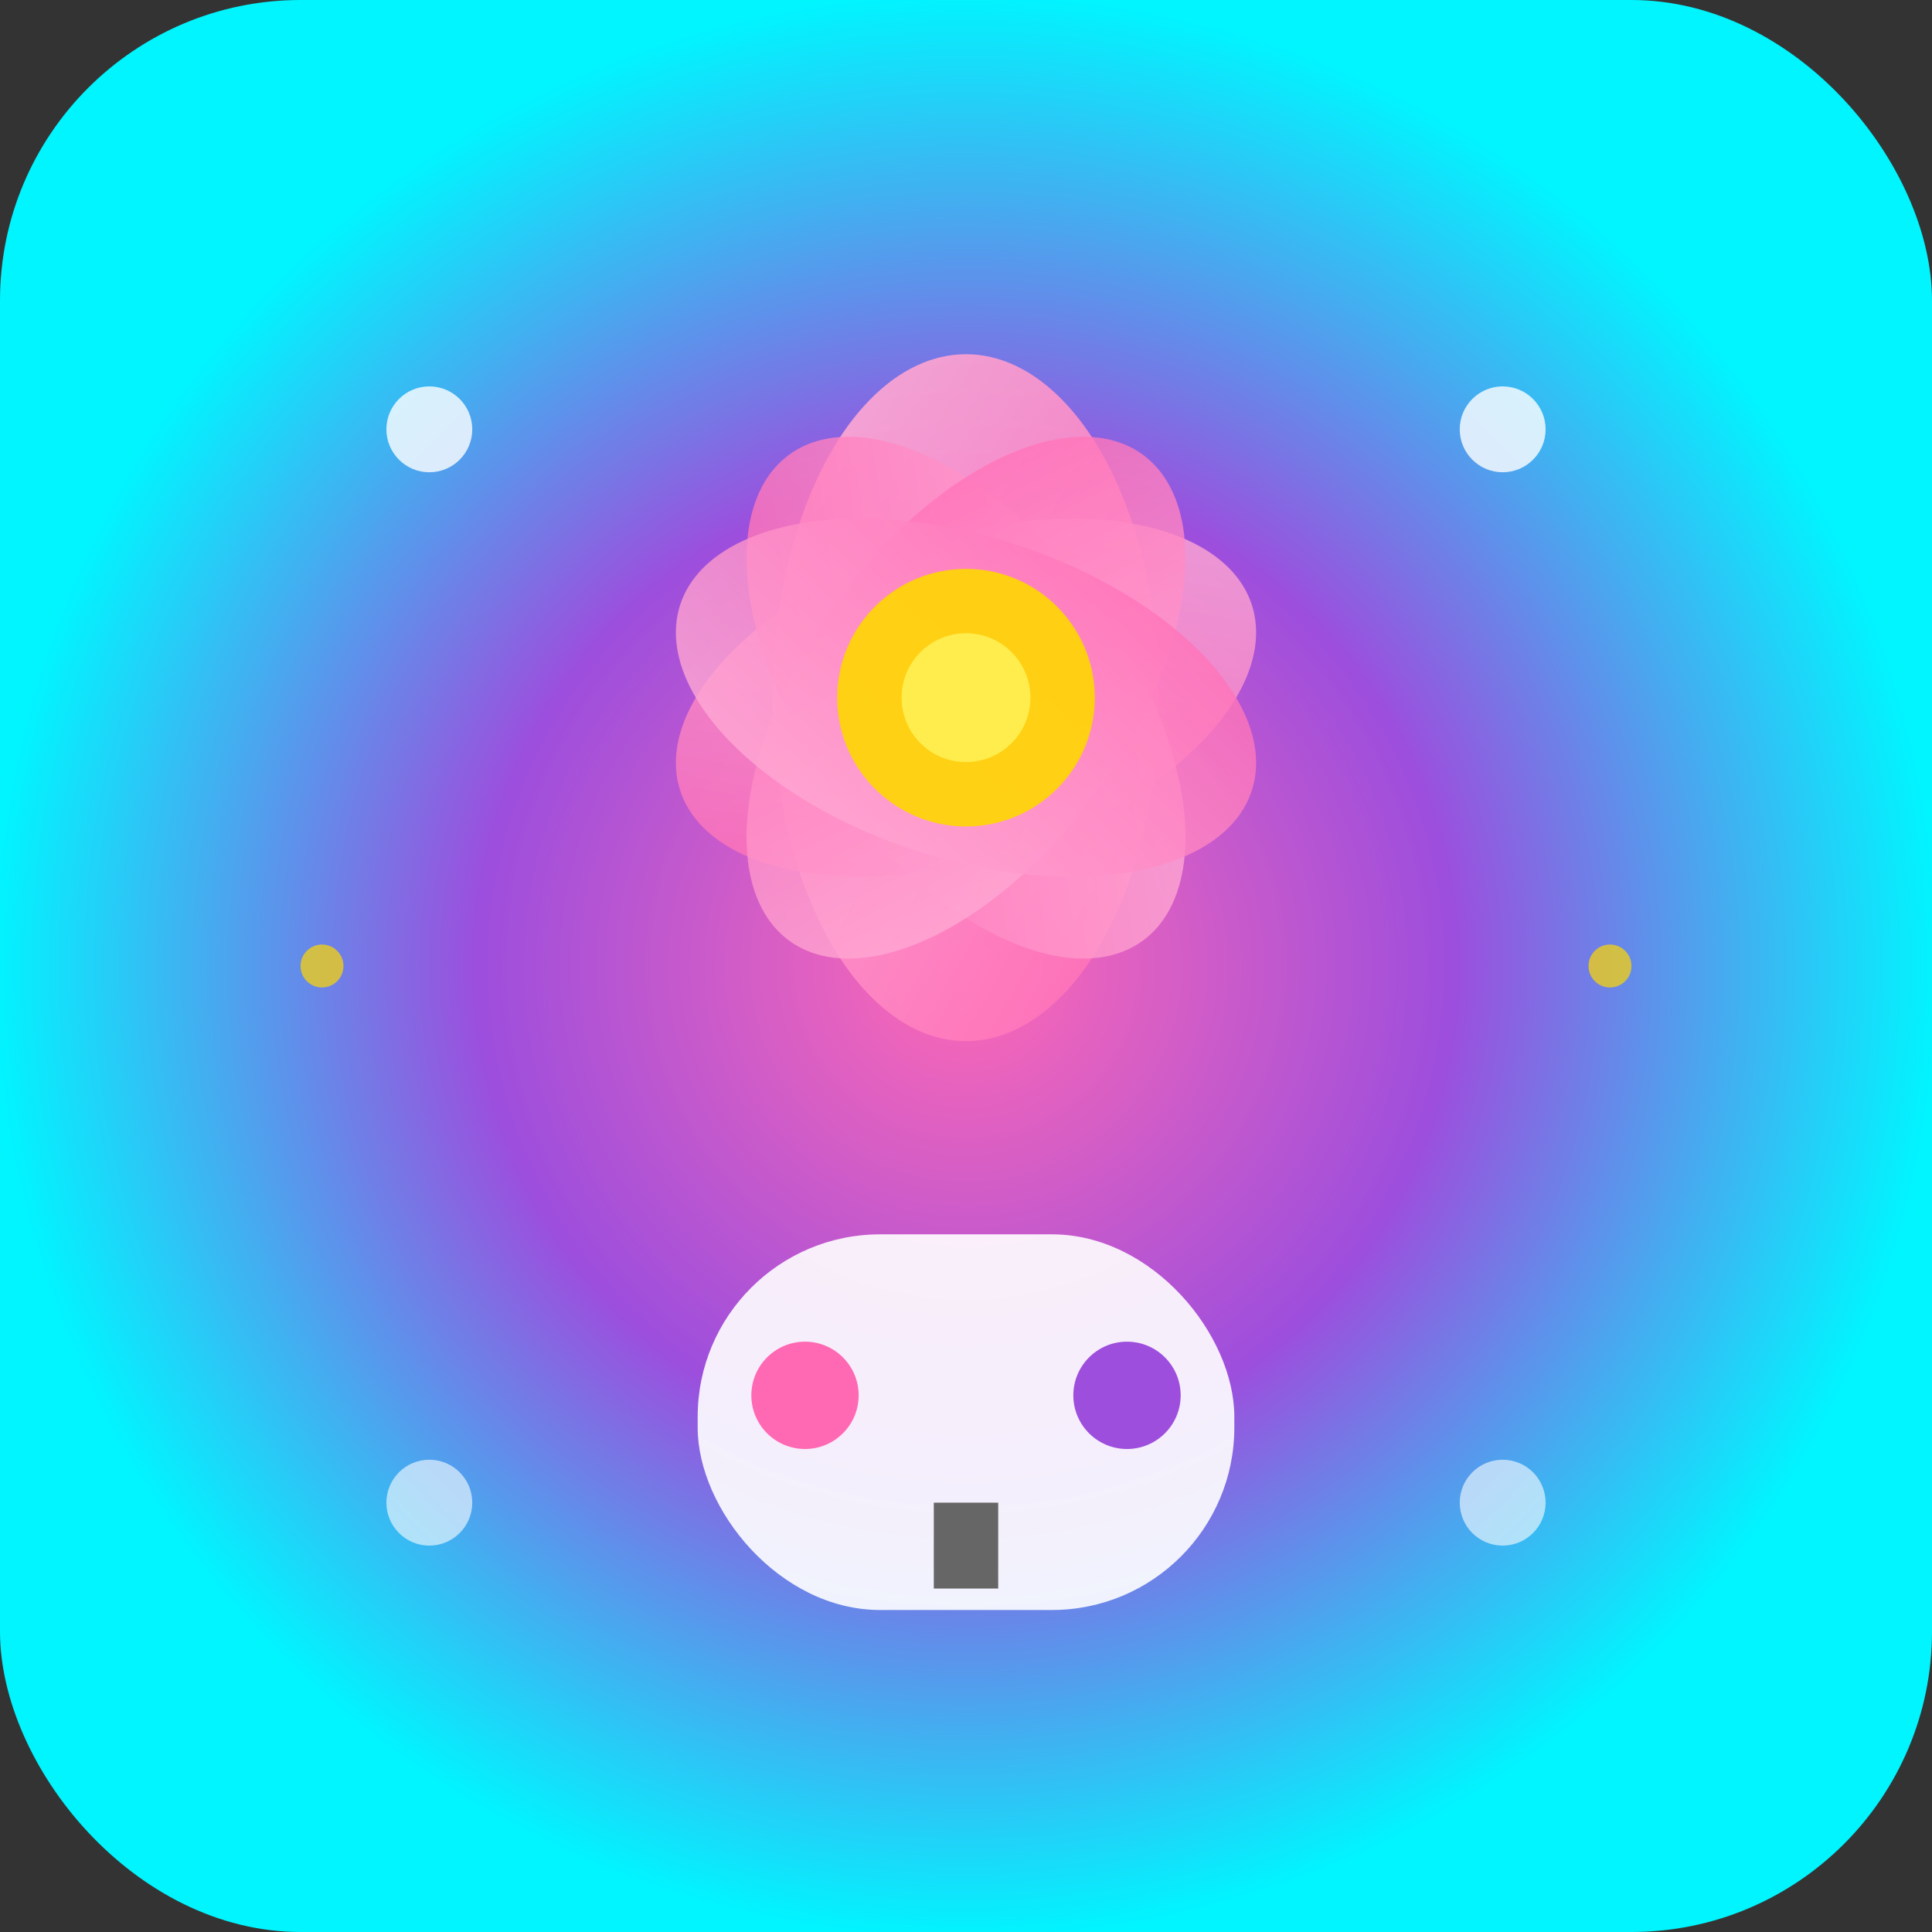<svg xmlns="http://www.w3.org/2000/svg" viewBox="0 0 180 180" width="180" height="180">
  <rect x="0" y="0" width="180" height="180" fill="#333333" stroke="none"/>
  <!-- Background with gradient -->
  <defs>
    <radialGradient id="bg" cx="50%" cy="50%" r="50%">
      <stop offset="0%" style="stop-color:#ff69b4;stop-opacity:1" />
      <stop offset="50%" style="stop-color:#9d4edd;stop-opacity:1" />
      <stop offset="100%" style="stop-color:#00f5ff;stop-opacity:1" />
    </radialGradient>
    <linearGradient id="petal" x1="0%" y1="0%" x2="100%" y2="100%">
      <stop offset="0%" style="stop-color:#ffb3d9;stop-opacity:1" />
      <stop offset="100%" style="stop-color:#ff69b4;stop-opacity:1" />
    </linearGradient>
  </defs>

  <!-- Background rounded rectangle for iOS -->
  <rect x="0" y="0" width="180" height="180" rx="28" ry="28" fill="url(#bg)" />

  <!-- Cherry blossom petals (scaled up) -->
  <!-- Center large petal -->
  <ellipse cx="90" cy="65" rx="18" ry="32" fill="url(#petal)" opacity="0.9" transform="rotate(0 90 65)" />

  <!-- Surrounding petals -->
  <ellipse cx="90" cy="65" rx="15" ry="28" fill="url(#petal)" opacity="0.8" transform="rotate(72 90 65)" />
  <ellipse cx="90" cy="65" rx="15" ry="28" fill="url(#petal)" opacity="0.8" transform="rotate(144 90 65)" />
  <ellipse cx="90" cy="65" rx="15" ry="28" fill="url(#petal)" opacity="0.8" transform="rotate(216 90 65)" />
  <ellipse cx="90" cy="65" rx="15" ry="28" fill="url(#petal)" opacity="0.8" transform="rotate(288 90 65)" />

  <!-- Center of flower -->
  <circle cx="90" cy="65" r="12" fill="#ffd700" opacity="0.9" />
  <circle cx="90" cy="65" r="6" fill="#ffed4e" />

  <!-- Small decorative sparkles -->
  <circle cx="40" cy="40" r="4" fill="#ffffff" opacity="0.8" />
  <circle cx="140" cy="40" r="4" fill="#ffffff" opacity="0.8" />
  <circle cx="40" cy="140" r="4" fill="#ffffff" opacity="0.6" />
  <circle cx="140" cy="140" r="4" fill="#ffffff" opacity="0.6" />

  <!-- Game controller elements (scaled up) -->
  <rect x="65" y="115" width="50" height="35" rx="17" fill="#ffffff" opacity="0.9" />
  <circle cx="75" cy="130" r="5" fill="#ff69b4" />
  <circle cx="105" cy="130" r="5" fill="#9d4edd" />
  <rect x="87" y="140" width="6" height="8" fill="#666" />

  <!-- Additional kawaii elements -->
  <circle cx="30" cy="90" r="2" fill="#ffd700" opacity="0.7" />
  <circle cx="150" cy="90" r="2" fill="#ffd700" opacity="0.7" />
</svg>
